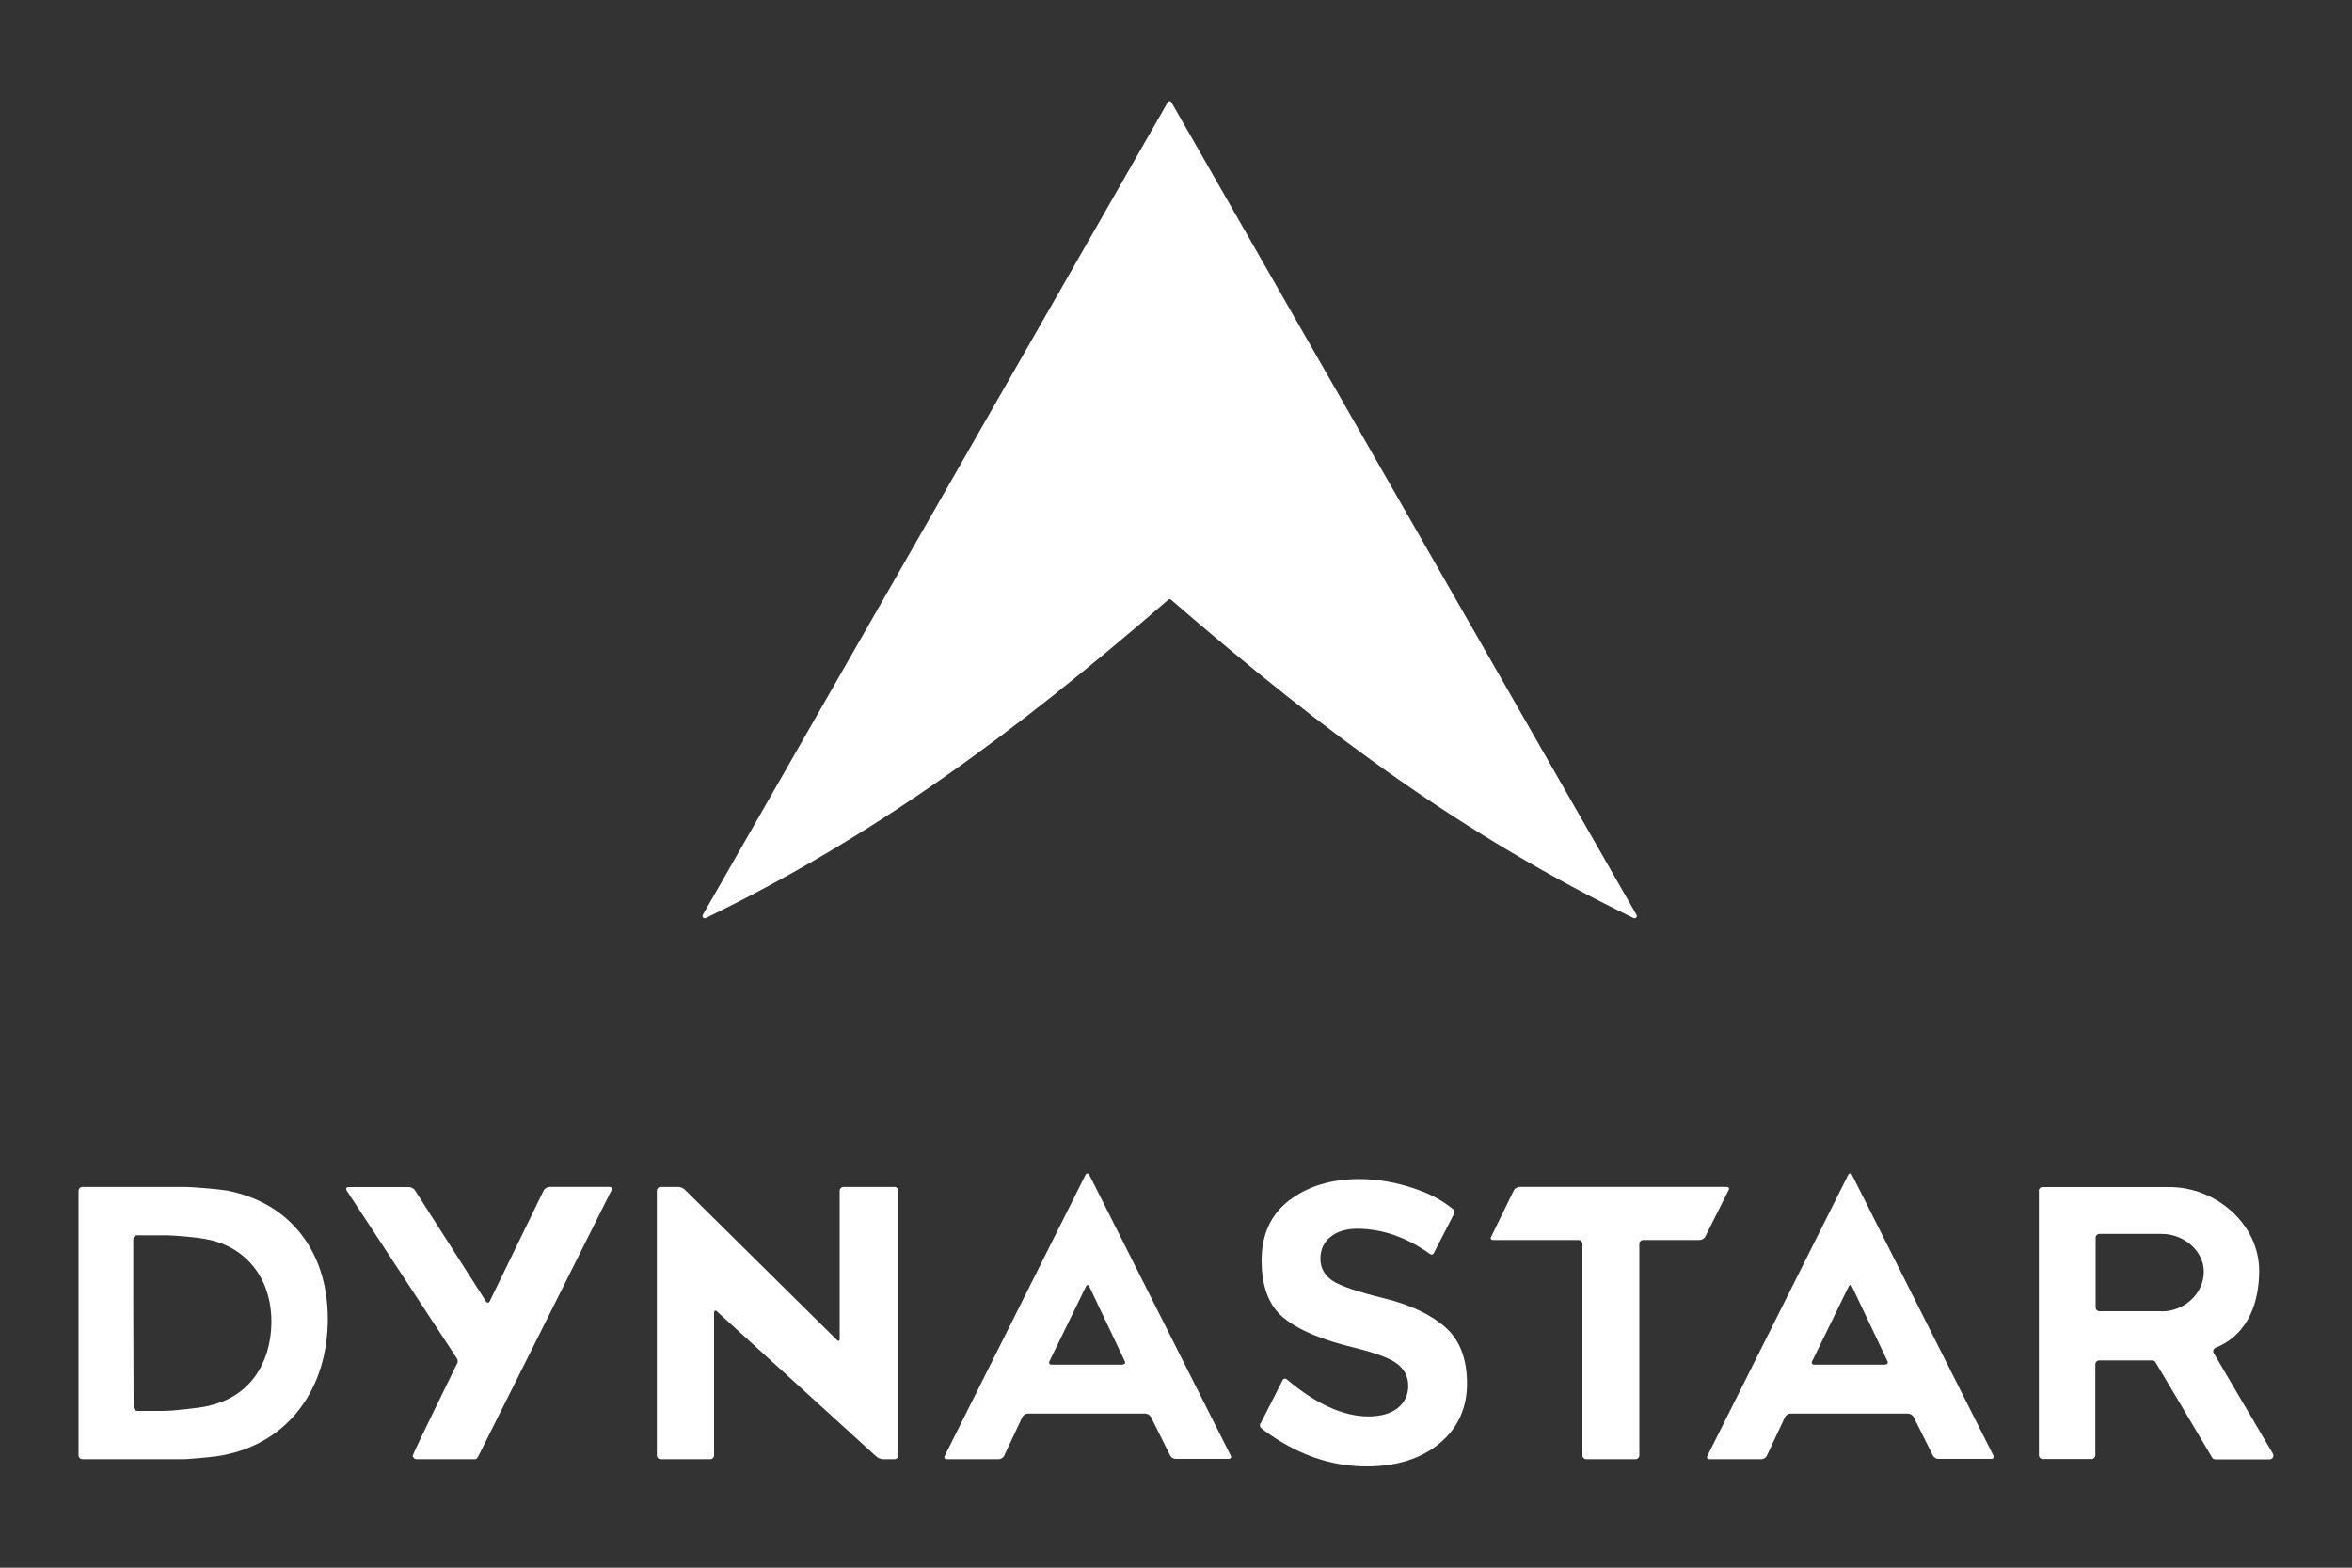<?xml version="1.0" encoding="UTF-8"?><svg id="Layer_1" xmlns="http://www.w3.org/2000/svg" viewBox="0 0 150 100"><rect x="0" y="0" width="150" height="100" fill="#333333" stroke="none"/><defs><style>.cls-1{fill:#fff;}</style></defs><path class="cls-1" d="m80.39,90.77c-.06.13-.04.24,0,.28,0,0,.08.08.21.18,2.1,1.55,4.25,2.31,6.57,2.31,1.91,0,3.48-.5,4.65-1.48,1.15-.96,1.74-2.24,1.74-3.8s-.45-2.76-1.35-3.57c-.92-.82-2.23-1.45-3.89-1.86-1.71-.42-2.83-.8-3.32-1.12-.52-.35-.79-.82-.79-1.41s.21-1.05.64-1.4c.43-.35,1-.52,1.7-.52,1.59,0,3.16.54,4.65,1.61.04.03.09.04.13.03.04,0,.08-.03.1-.06l1.31-2.55c.06-.09.04-.19-.03-.25-.81-.64-1.44-.98-2.49-1.34-1.17-.4-2.36-.61-3.53-.61-1.79,0-3.29.46-4.47,1.36-1.17.89-1.76,2.18-1.76,3.83s.46,2.88,1.38,3.64c.95.79,2.43,1.42,4.51,1.92,1.33.33,2.25.66,2.71,1,.5.36.75.84.75,1.44s-.24,1.08-.7,1.44c-.45.34-1.07.51-1.84.51-1.61,0-3.36-.8-5.21-2.37-.04-.03-.09-.04-.13-.04-.04,0-.08.02-.11.06l-1.42,2.79Z"/><path class="cls-1" d="m110.12,75.71h-13.21c-.13,0-.3.09-.36.21l-1.45,2.97c-.07.11-.01.21.12.21h5.47c.13,0,.23.11.23.24v13.5c0,.13.11.24.24.24h3.15c.13,0,.24-.11.24-.24v-13.5c0-.13.1-.24.23-.24h3.61c.13,0,.3-.09.36-.21l1.49-2.97c.07-.11.01-.21-.12-.21Z"/><path class="cls-1" d="m127.14,92.87l-9.03-17.93c-.06-.11-.17-.12-.24,0l-8.98,17.93c-.06.12,0,.21.13.21h3.32c.13,0,.29-.1.34-.22l1.16-2.47c.06-.12.21-.22.34-.22h7.51c.13,0,.29.1.35.21l1.23,2.47c.06.12.21.21.35.21h3.38c.13,0,.19-.1.13-.21Zm-6.92-5.82h-4.52c-.13,0-.19-.1-.13-.22l2.33-4.77c.06-.12.15-.12.21,0l2.26,4.76c.06.12,0,.22-.14.22Z"/><path class="cls-1" d="m130.02,75.96c0-.13.11-.24.24-.24h8.11c2.97,0,5.71,2.38,5.71,5.34,0,1.78-.56,4.01-2.78,4.91-.14.06-.19.21-.12.34l3.77,6.41c.1.16-.02.37-.2.37h-3.47c-.09,0-.17-.05-.21-.13l-3.59-6.05c-.04-.08-.12-.13-.21-.13h-3.4c-.13,0-.24.11-.24.24v5.81c0,.13-.11.24-.24.24h-3.12c-.13,0-.24-.11-.24-.24v-16.89Zm7.85,7.69c1.44,0,2.68-1.14,2.68-2.53,0-1.31-1.25-2.41-2.68-2.41h-3.98c-.13,0-.24.11-.24.24v4.45c0,.14.11.24.24.24h3.98Z"/><path class="cls-1" d="m78.5,92.87l-9.03-17.93c-.06-.11-.17-.12-.24,0l-8.98,17.93c-.06.12,0,.21.13.21h3.32c.13,0,.29-.1.34-.22l1.16-2.47c.06-.12.21-.22.34-.22h7.51c.13,0,.29.1.35.21l1.23,2.47c.06.12.21.21.35.21h3.38c.13,0,.19-.1.13-.21Zm-6.92-5.82h-4.52c-.13,0-.19-.1-.13-.22l2.33-4.77c.06-.12.15-.12.21,0l2.26,4.76c.06.12,0,.22-.14.22Z"/><path class="cls-1" d="m45.3,93.08c.13,0,.24-.11.24-.24v-9.11c0-.13.09-.17.18-.08l10.18,9.27c.1.09.29.16.42.16h.73c.13,0,.24-.11.24-.24v-16.89c0-.13-.11-.24-.24-.24h-3.26c-.13,0-.24.11-.24.24v9.46c0,.13-.08.17-.17.07l-9.71-9.6c-.09-.09-.28-.17-.41-.17h-1.13c-.13,0-.24.11-.24.24v16.89c0,.13.11.24.24.24h3.17Z"/><path class="cls-1" d="m26.32,92.84c0,.12.11.24.24.24h3.73c.13,0,.17-.11.24-.24l8.47-16.92c.07-.11.01-.21-.12-.21h-3.83c-.13,0-.3.09-.37.21l-3.45,7.09c-.07.12-.17.11-.24,0l-4.53-7.09c-.07-.11-.24-.2-.37-.2h-3.87c-.13,0-.18.09-.12.21l6.94,10.57c.04.07.1.14.13.22s.03.16-.01.24c0,0-2.84,5.78-2.84,5.9Z"/><path class="cls-1" d="m14.36,75.93c-.54-.1-2.09-.2-2.09-.2-.13,0-.35-.02-.48-.02h-6.54c-.13,0-.24.11-.24.24v16.89c0,.13.11.24.24.24h6.33c.13,0,.35,0,.48-.02,0,0,1.23-.09,1.78-.17,4.27-.63,6.92-3.97,7.06-8.4.14-4.4-2.23-7.79-6.54-8.57Zm-.96,13.73c-.88.2-2.51.32-2.51.32-.13.01-.35.02-.48.02h-1.65c-.13,0-.24-.11-.24-.24l-.02-6.41c0-.13,0-.35,0-.48v-3.83c0-.13.11-.24.24-.24h1.66c.13,0,.24,0,.24,0s0,0,.02,0,.02,0,.01,0,.1,0,.23.01c0,0,1.66.08,2.56.3,2.47.6,3.89,2.69,3.85,5.29-.05,2.66-1.46,4.69-3.92,5.25Z"/><path class="cls-1" d="m74.47,6.53l-29.65,51.83c-.07.12.06.26.19.2,10.73-5.21,19.5-11.65,29.49-20.3.05-.05.13-.05.19,0,9.99,8.65,18.77,15.09,29.49,20.3.13.06.26-.08.19-.2L74.71,6.53c-.05-.1-.19-.1-.25,0Z"/></svg>